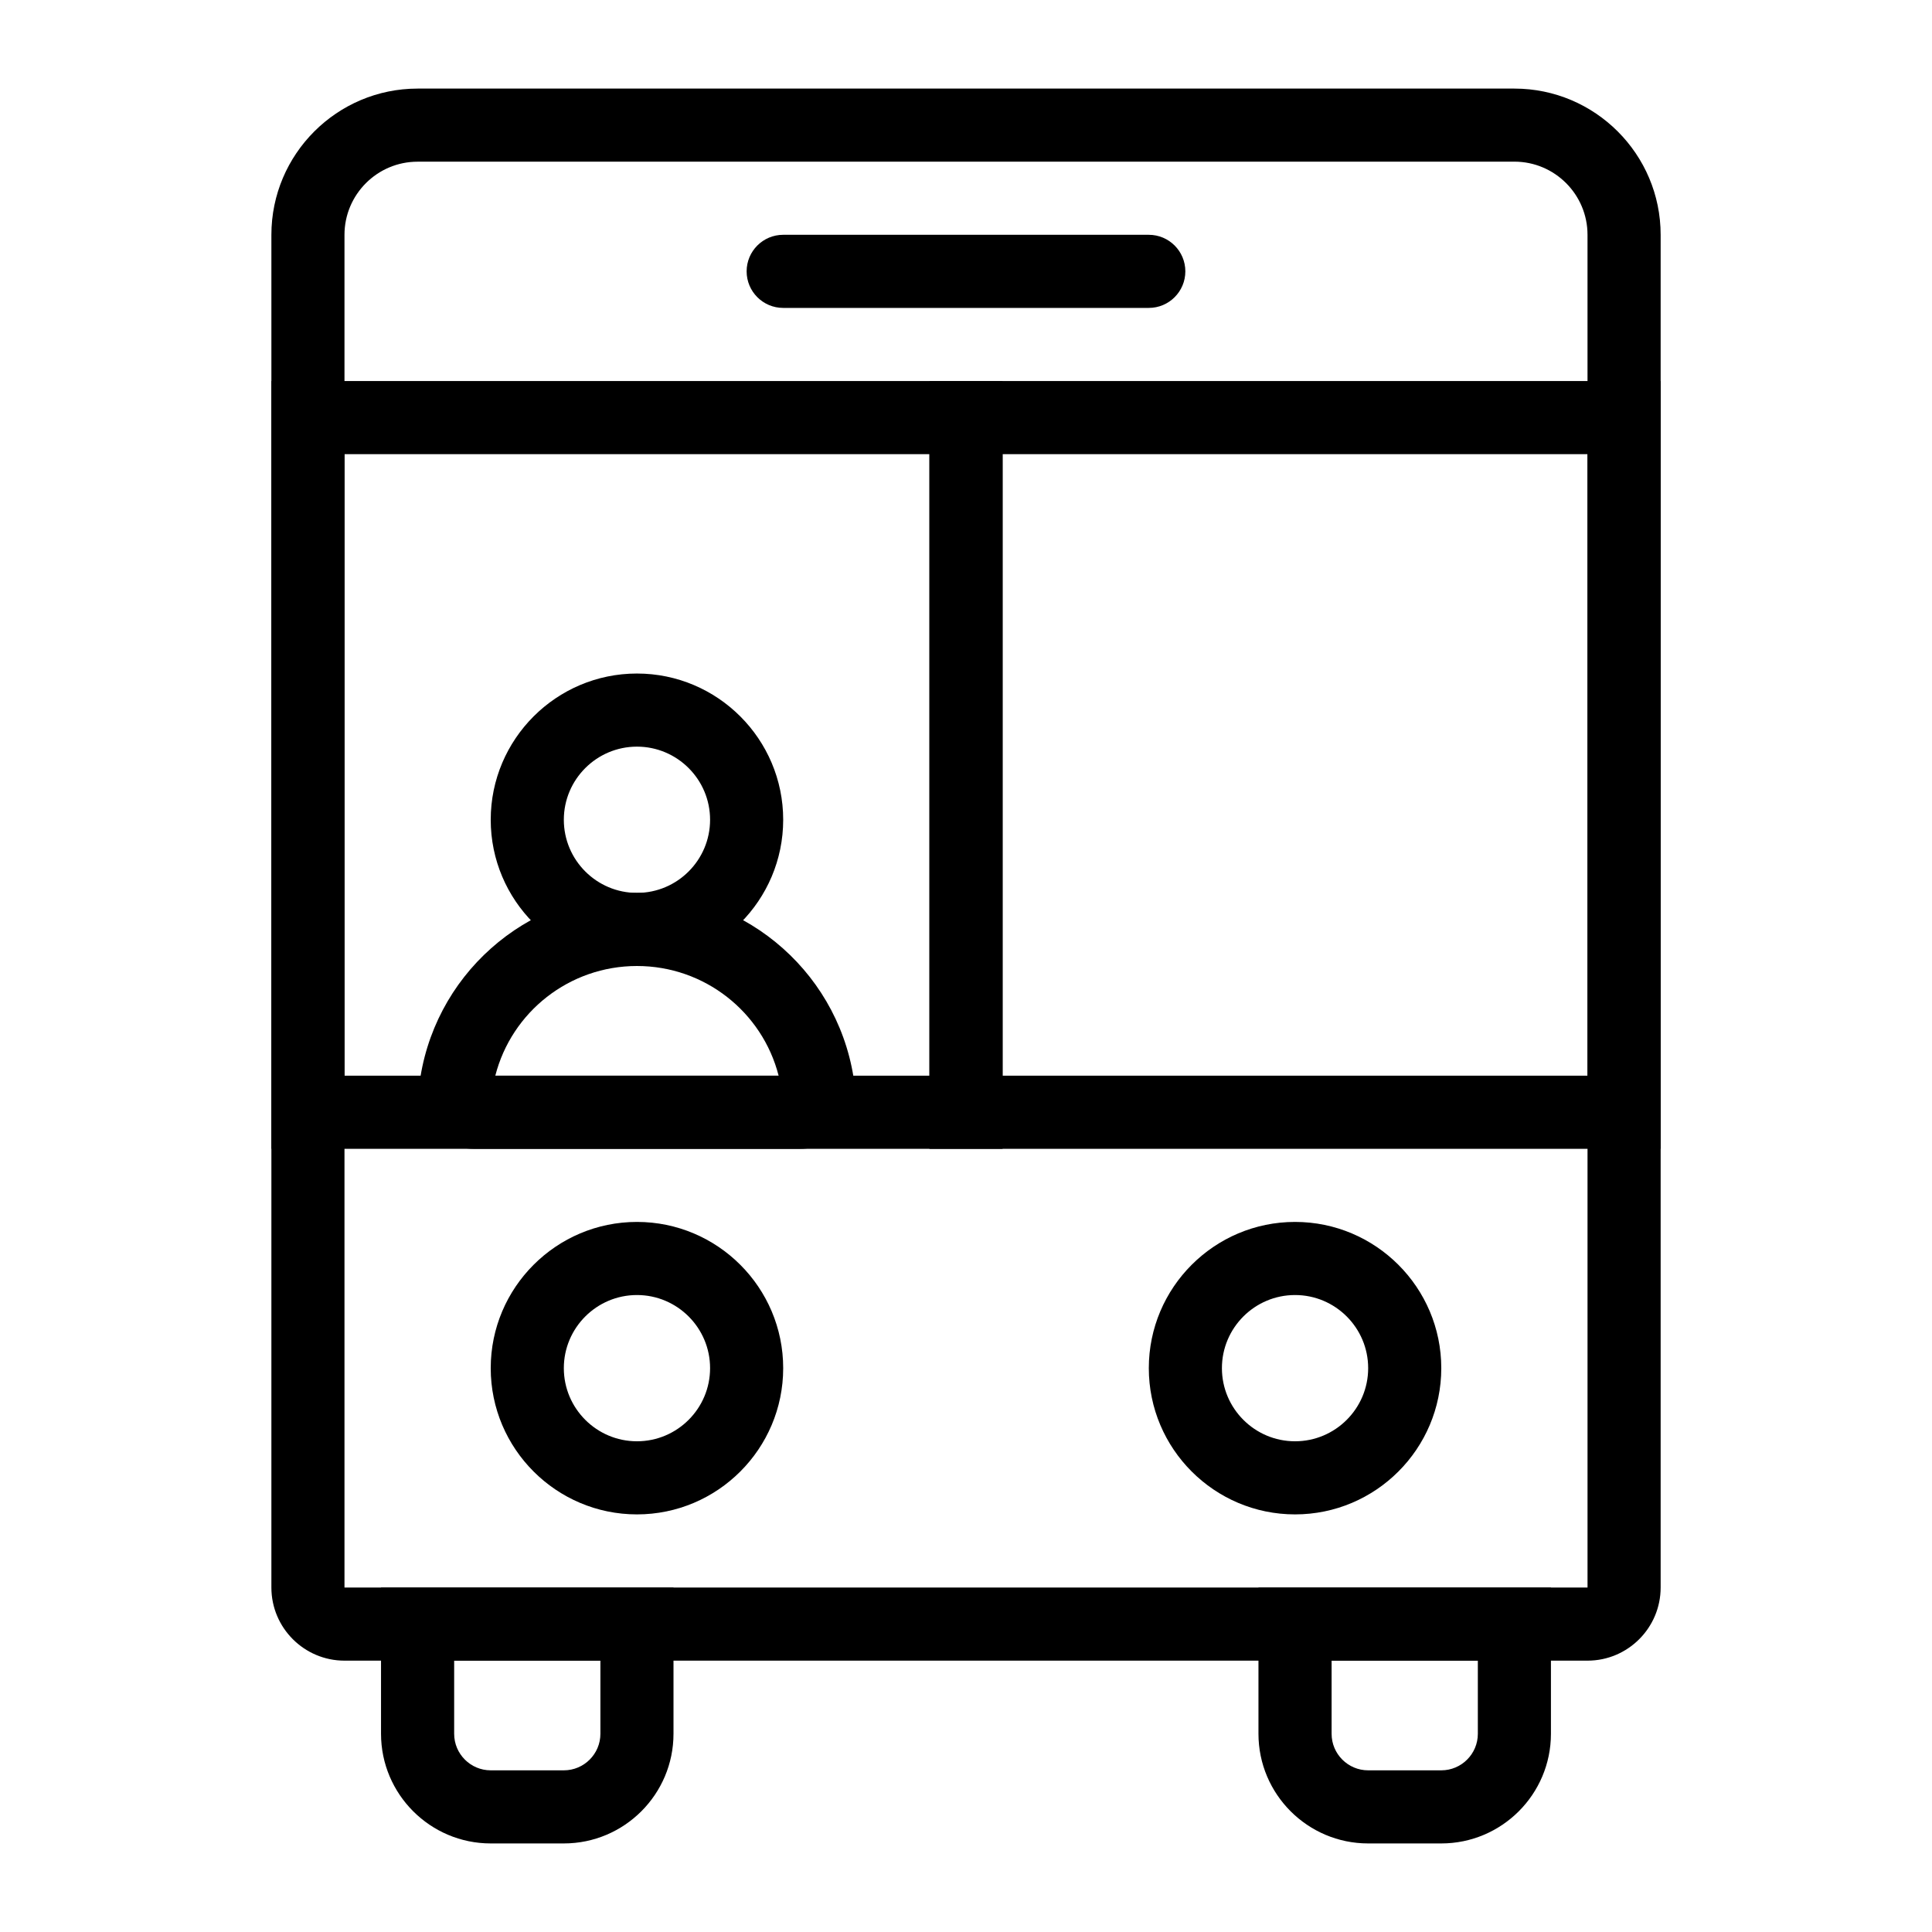 <?xml version="1.0" encoding="UTF-8"?>
<!-- Uploaded to: SVG Repo, www.svgrepo.com, Generator: SVG Repo Mixer Tools -->
<svg fill="#000000" width="800px" height="800px" version="1.1" viewBox="144 144 512 512" xmlns="http://www.w3.org/2000/svg">
 <g>
  <path d="m564.71 584.09h-329.41c-10.688 0-19.379-8.695-19.379-19.379v-358.48c0-21.367 17.387-38.754 38.754-38.754h290.66c21.367 0 38.754 17.387 38.754 38.754v358.48c0 10.684-8.691 19.379-19.375 19.379zm-310.04-397.24c-10.688 0-19.379 8.691-19.379 19.379v358.48h329.42l-0.004-358.49c0-10.688-8.691-19.379-19.379-19.379z"/>
  <path d="m409.69 448.45h-193.77v-203.47h193.77zm-174.39-19.383h155.02v-164.71h-155.02z"/>
  <path d="m584.08 448.45h-193.77v-203.47h193.77zm-174.39-19.383h155.02v-164.71h-155.02z"/>
  <path d="m293.42 632.53h-19.379c-16.027 0-29.066-13.039-29.066-29.066v-38.754h77.508v38.754c0.004 16.031-13.031 29.066-29.062 29.066zm-29.062-48.441v19.379c0 5.348 4.348 9.688 9.688 9.688h19.379c5.34 0 9.688-4.344 9.688-9.688v-19.379z"/>
  <path d="m525.95 632.53h-19.379c-16.027 0-29.066-13.039-29.066-29.066v-38.754h77.508v38.754c0.004 16.031-13.031 29.066-29.062 29.066zm-29.062-48.441v19.379c0 5.348 4.348 9.688 9.688 9.688h19.379c5.34 0 9.688-4.344 9.688-9.688v-19.379z"/>
  <path d="m312.8 400c-21.367 0-38.754-17.387-38.754-38.754 0-21.367 17.387-38.754 38.754-38.754 21.367 0 38.754 17.387 38.754 38.754 0 21.367-17.387 38.754-38.754 38.754zm0-58.133c-10.688 0-19.379 8.691-19.379 19.379s8.691 19.379 19.379 19.379 19.379-8.691 19.379-19.379-8.691-19.379-19.379-19.379z"/>
  <path d="m356.11 448.45h-86.621c-4.121 0-8.055-1.77-10.801-4.844-2.793-3.129-4.121-7.328-3.644-11.527 3.379-29.34 28.203-51.457 57.758-51.457 29.559 0 54.387 22.117 57.754 51.449 0.477 4.207-0.852 8.406-3.644 11.535-2.742 3.074-6.68 4.844-10.801 4.844zm-80.848-19.383h75.082c-4.32-16.891-19.629-29.066-37.543-29.066-17.91 0-33.215 12.172-37.539 29.066z"/>
  <path d="m448.44 225.6h-96.887c-5.352 0-9.688-4.34-9.688-9.688 0-5.352 4.34-9.688 9.688-9.688h96.887c5.352 0 9.688 4.34 9.688 9.688 0 5.348-4.336 9.688-9.688 9.688z"/>
  <path d="m312.8 545.33c-21.367 0-38.754-17.383-38.754-38.754 0-21.375 17.387-38.754 38.754-38.754 21.367 0 38.754 17.383 38.754 38.754s-17.387 38.754-38.754 38.754zm0-58.133c-10.688 0-19.379 8.695-19.379 19.379s8.691 19.379 19.379 19.379 19.379-8.695 19.379-19.379-8.691-19.379-19.379-19.379z"/>
  <path d="m487.2 545.33c-21.367 0-38.754-17.383-38.754-38.754 0-21.375 17.387-38.754 38.754-38.754 21.367 0 38.754 17.383 38.754 38.754s-17.383 38.754-38.754 38.754zm0-58.133c-10.688 0-19.379 8.695-19.379 19.379s8.691 19.379 19.379 19.379 19.379-8.695 19.379-19.379-8.691-19.379-19.379-19.379z"/>
 </g>
</svg>